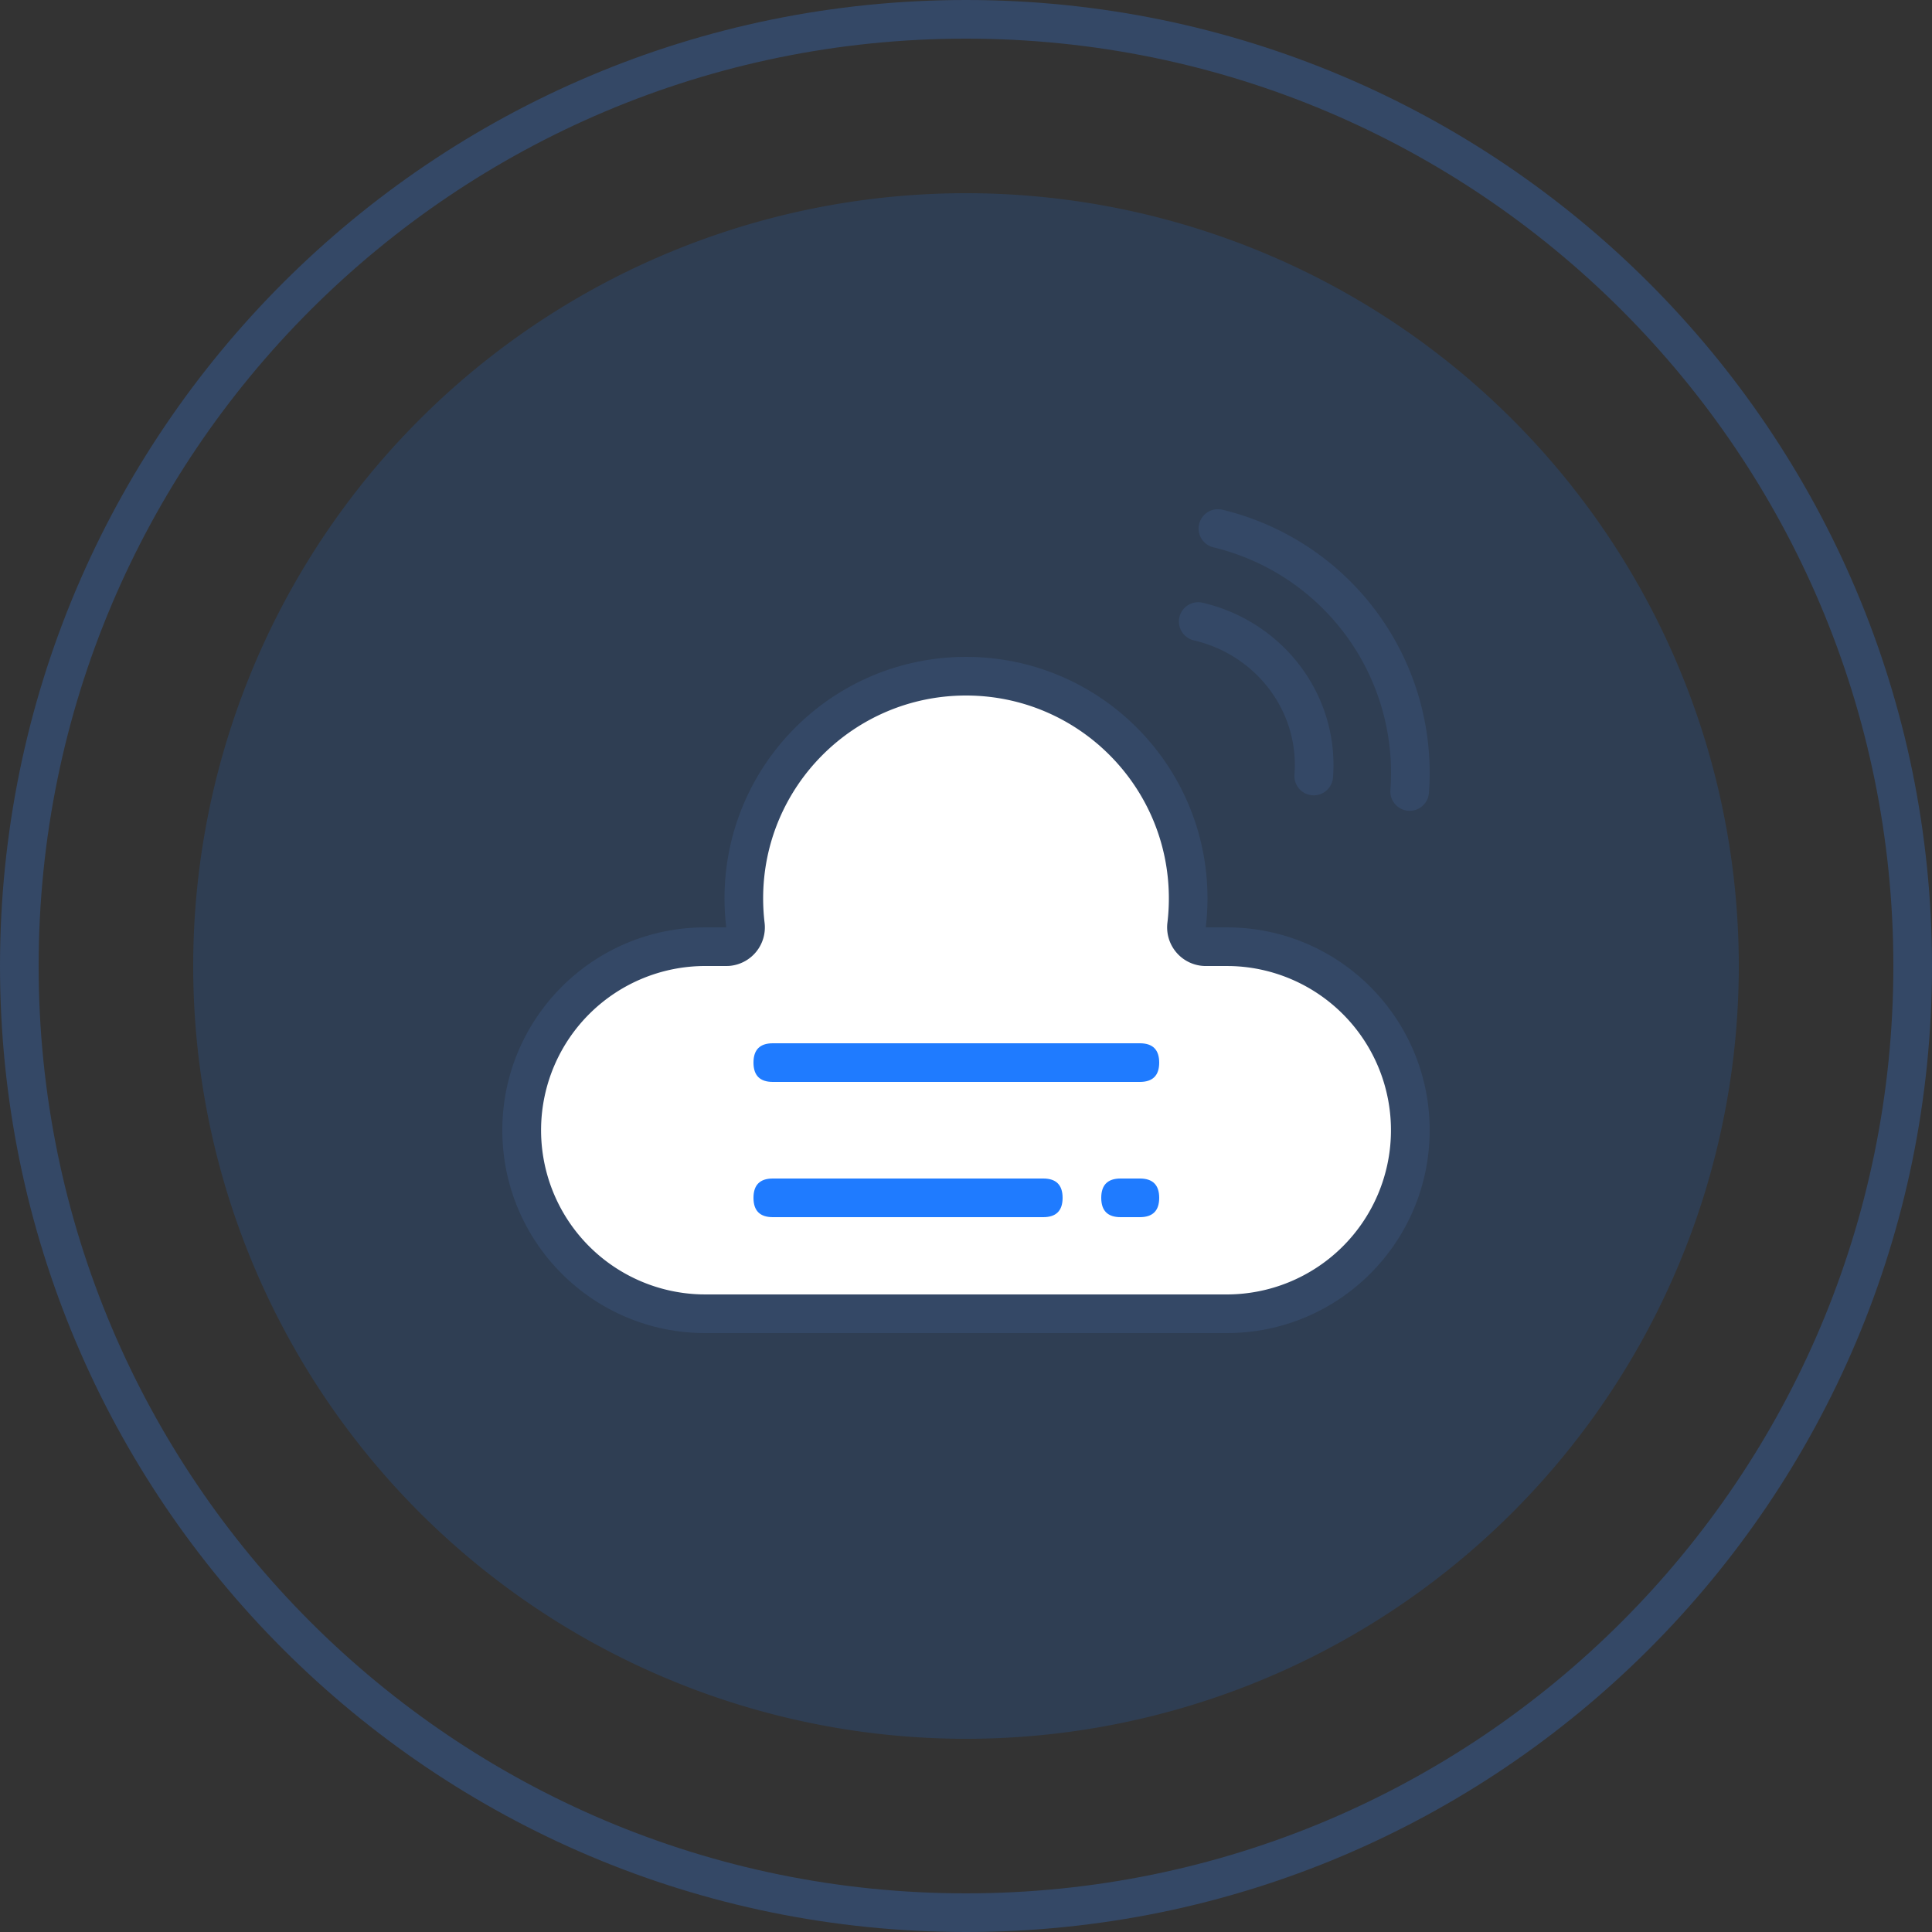<?xml version="1.0" standalone="no"?><!DOCTYPE svg PUBLIC "-//W3C//DTD SVG 1.1//EN" "http://www.w3.org/Graphics/SVG/1.1/DTD/svg11.dtd"><svg t="1629682954425" class="icon" viewBox="0 0 1024 1024" version="1.1" xmlns="http://www.w3.org/2000/svg" p-id="2931" xmlns:xlink="http://www.w3.org/1999/xlink" width="128" height="128"><rect x="0" y="0" width="1024" height="1024" fill="#333333" stroke="none"/><defs><style type="text/css"></style></defs><path d="M512 0c282.767 0 512 229.233 512 512s-229.233 512-512 512S0 794.767 0 512 229.233 0 512 0z m0 20.48C240.538 20.48 20.48 240.538 20.48 512s220.058 491.52 491.52 491.52 491.52-220.058 491.52-491.52S783.462 20.48 512 20.48z" fill="#344866" p-id="2932"></path><path d="M512 512m-409.6 0a409.6 409.6 0 1 0 819.2 0 409.6 409.6 0 1 0-819.2 0Z" fill="#1F7BFF" opacity=".157" p-id="2933"></path><path d="M512 348.16c70.697 0 128 57.303 128 128 0 5.202-0.307 10.332-0.922 15.37L650.24 491.52C709.622 491.52 757.76 539.658 757.76 599.04S709.622 706.56 650.24 706.56h-276.48C314.378 706.56 266.24 658.422 266.24 599.04S314.378 491.52 373.76 491.52l11.162 0.01c-0.614-5.038-0.922-10.168-0.922-15.37C384 405.463 441.303 348.16 512 348.16z" fill="#344866" p-id="2934"></path><path d="M512 368.64c-59.382 0-107.52 48.138-107.52 107.52 0 4.352 0.256 8.673 0.768 12.933a20.48 20.48 0 0 1-18.842 22.866l-1.516 0.051L373.76 512a87.04 87.04 0 0 0-2.611 174.039L373.76 686.08h276.48a87.04 87.04 0 0 0 2.632-174.039L650.26 512l-11.162 0.01a20.48 20.48 0 0 1-20.347-22.917c0.512-4.26 0.768-8.581 0.768-12.933C619.52 416.778 571.382 368.64 512 368.64z" fill="#FFFFFF" p-id="2935"></path><path d="M635.576 277.75a10.24 10.24 0 0 1 12.339-7.578A143.411 143.411 0 0 1 757.35 420.454a10.24 10.24 0 0 1-20.419-1.536 122.931 122.931 0 0 0-93.788-128.819 10.24 10.24 0 0 1-7.578-12.339z" fill="#344866" p-id="2936"></path><path d="M625.111 327.107a10.24 10.24 0 0 1 12.298-7.649c40.346 9.421 69.356 44.81 69.356 85.975 0 2.253-0.082 4.475-0.256 6.707a10.24 10.24 0 0 1-20.419-1.577c0.133-1.7 0.205-3.41 0.205-5.13 0-31.519-22.323-58.747-53.535-66.028a10.24 10.24 0 0 1-7.649-12.298z" fill="#344866" p-id="2937"></path><path d="M399.36 552.96m10.24 0l194.56 0q10.24 0 10.24 10.24l0 0q0 10.24-10.24 10.24l-194.56 0q-10.24 0-10.24-10.24l0 0q0-10.24 10.24-10.24Z" fill="#1F7BFF" p-id="2938"></path><path d="M399.36 624.64m10.24 0l143.36 0q10.24 0 10.24 10.24l0 0q0 10.24-10.24 10.24l-143.36 0q-10.24 0-10.24-10.24l0 0q0-10.24 10.24-10.24Z" fill="#1F7BFF" p-id="2939"></path><path d="M583.68 624.64m10.24 0l10.24 0q10.24 0 10.24 10.24l0 0q0 10.24-10.24 10.24l-10.24 0q-10.24 0-10.24-10.24l0 0q0-10.24 10.24-10.24Z" fill="#1F7BFF" p-id="2940"></path></svg>